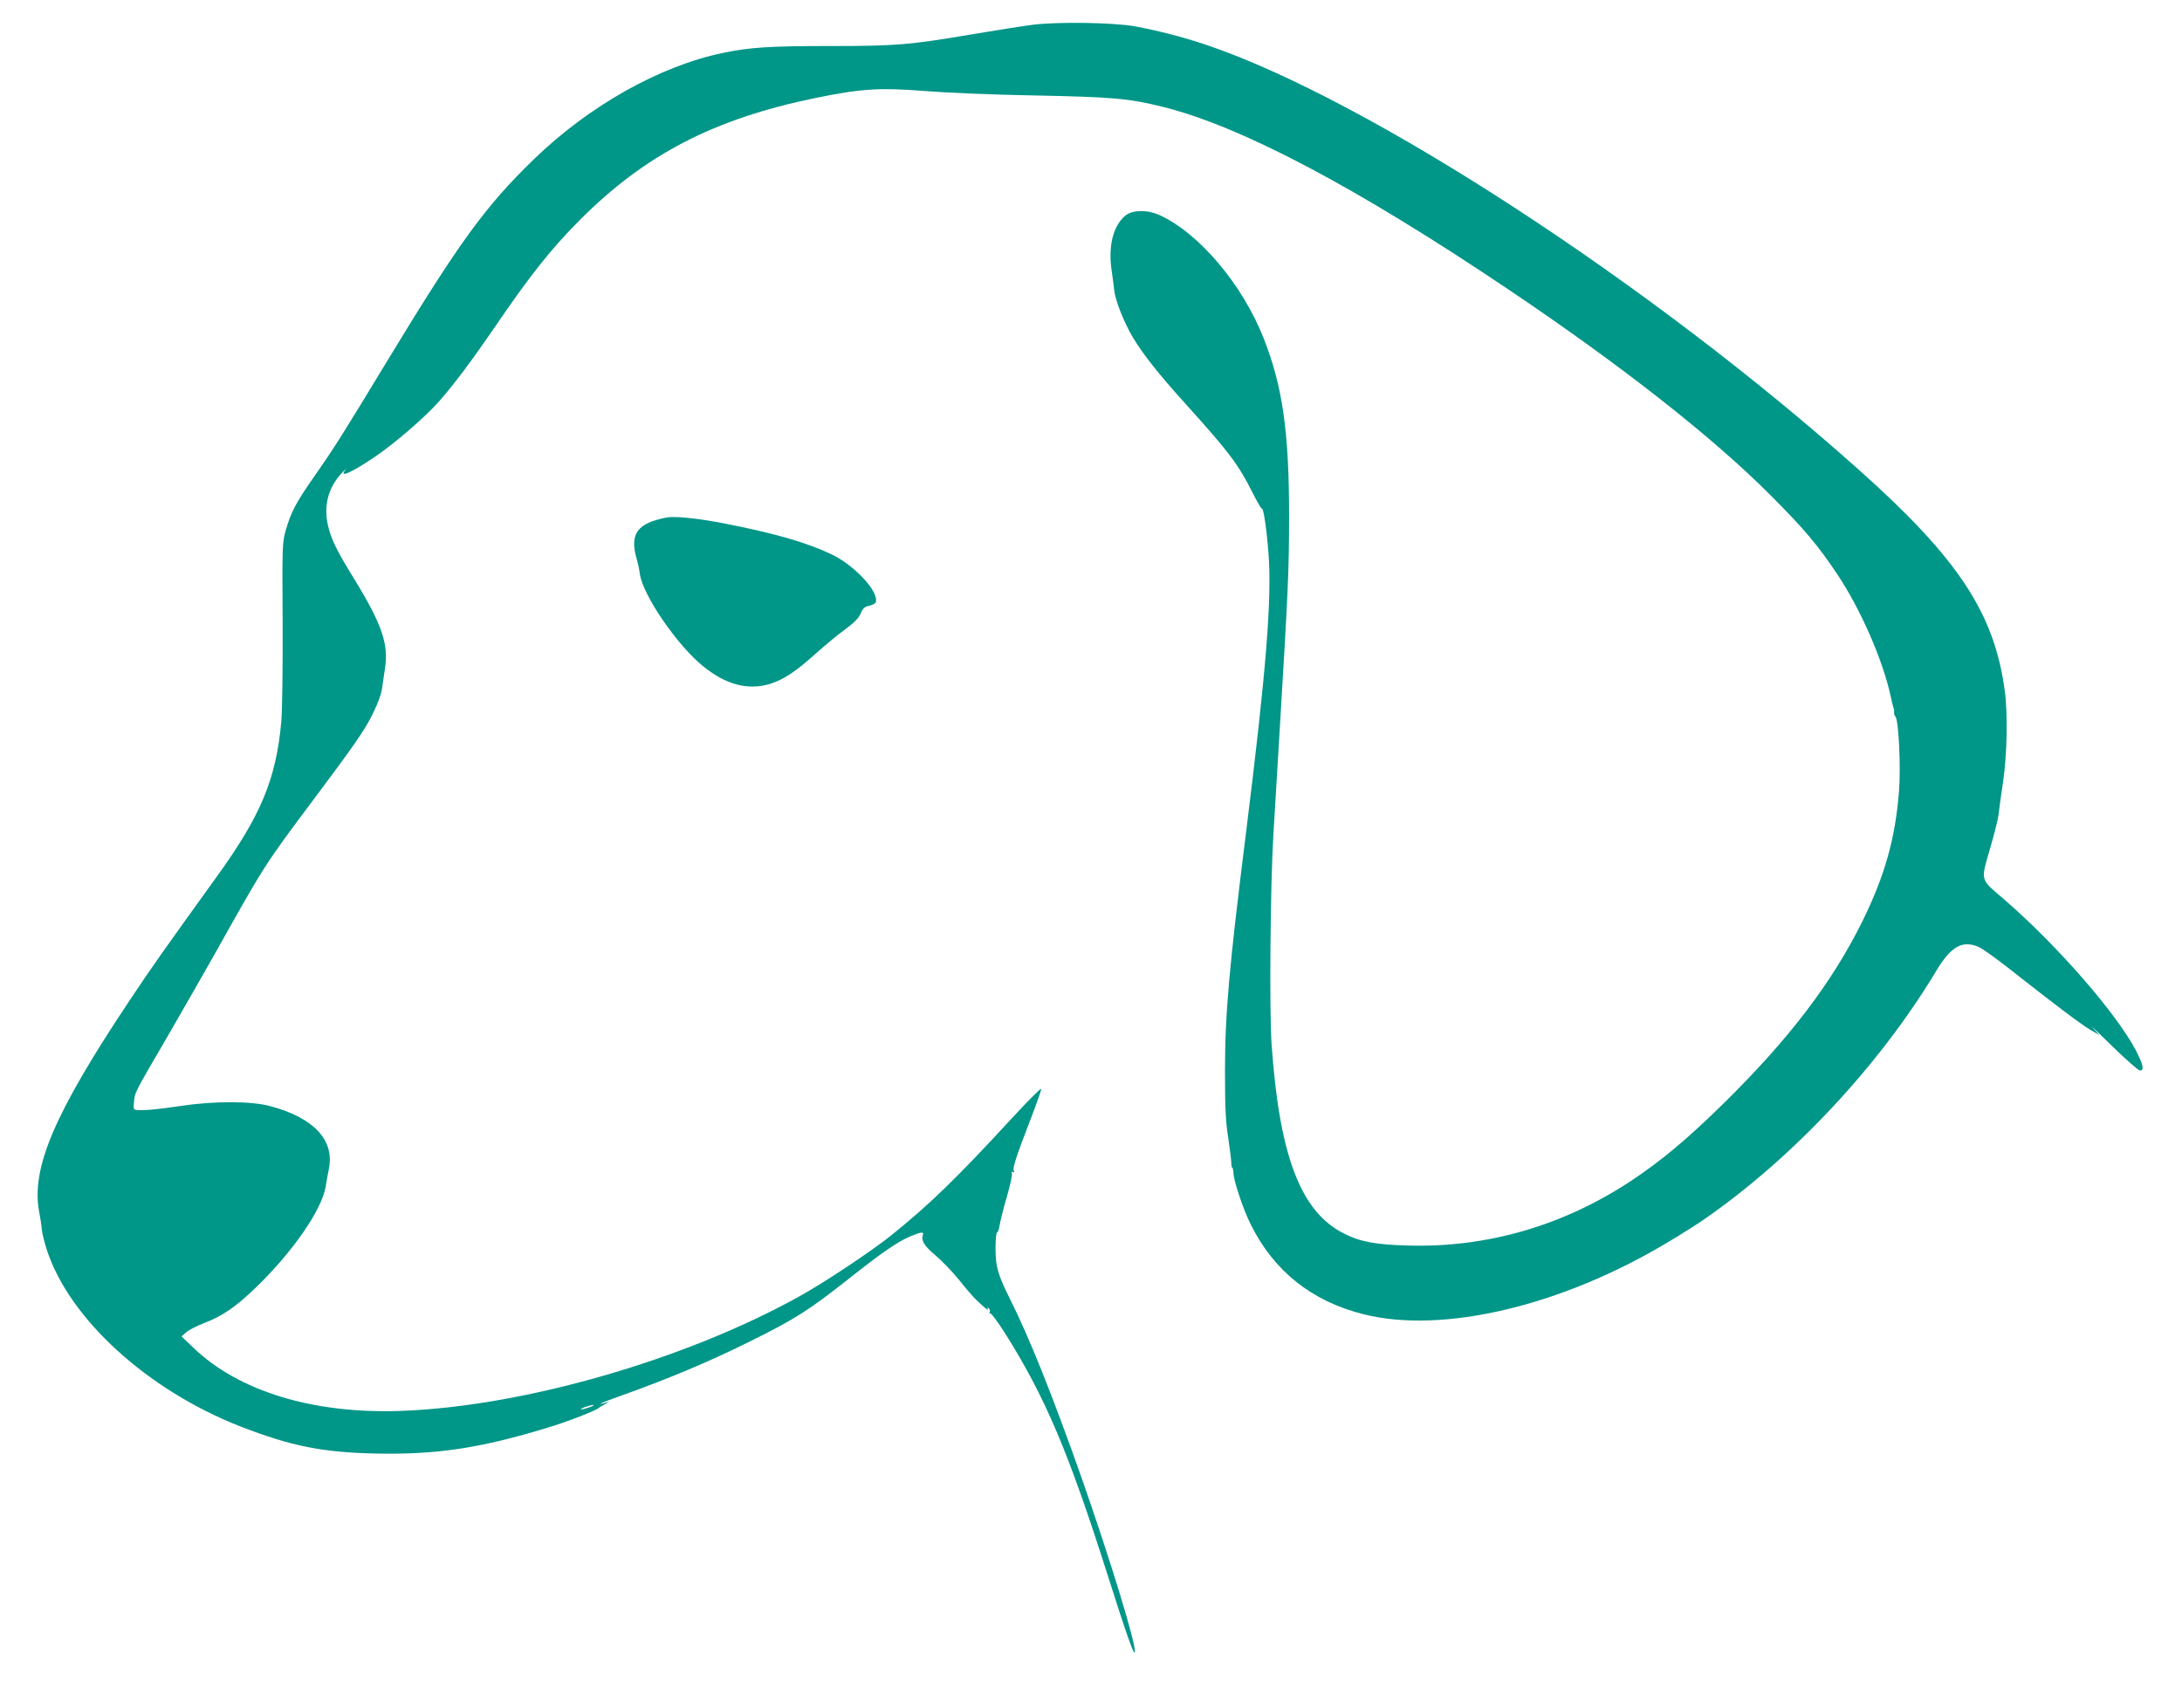 <?xml version="1.0" standalone="no"?>
<!DOCTYPE svg PUBLIC "-//W3C//DTD SVG 20010904//EN"
 "http://www.w3.org/TR/2001/REC-SVG-20010904/DTD/svg10.dtd">
<svg version="1.0" xmlns="http://www.w3.org/2000/svg"
 width="1280pt" height="1002pt" viewBox="0 0 1280 1002"
 preserveAspectRatio="xMidYMid meet">
<g transform="translate(0,1002) scale(0.1,-0.1)"
fill="#009688" stroke="none">
<path d="M6061 9875 c-63 -8 -221 -33 -351 -55 -377 -64 -454 -70 -838 -70
-354 0 -471 -7 -629 -40 -373 -77 -788 -311 -1112 -625 -287 -279 -437 -486
-861 -1185 -266 -439 -309 -507 -430 -680 -103 -147 -133 -205 -163 -308 -21
-75 -22 -90 -19 -542 1 -279 -2 -513 -8 -585 -31 -337 -119 -549 -380 -910
-312 -433 -382 -532 -507 -720 -445 -667 -582 -988 -533 -1246 6 -30 13 -74
15 -99 2 -25 16 -80 30 -123 132 -404 590 -822 1135 -1035 296 -115 480 -152
790 -159 358 -8 619 31 1020 154 107 32 278 99 290 112 3 3 21 14 40 24 19 10
27 15 17 12 -83 -24 -46 -6 81 39 282 101 515 199 752 317 263 130 344 182
575 364 195 155 293 222 365 252 65 27 81 28 74 8 -12 -31 8 -65 72 -118 36
-30 98 -94 138 -143 39 -49 83 -100 97 -114 50 -48 82 -75 74 -61 -6 10 -4 12
4 7 7 -5 10 -15 7 -23 -3 -8 -2 -12 3 -8 5 3 43 -48 84 -112 238 -377 375
-701 603 -1418 112 -352 155 -476 161 -458 12 34 -145 548 -312 1023 -167 474
-307 824 -417 1043 -75 151 -88 195 -88 304 0 51 4 93 9 93 5 0 11 19 15 42 4
24 22 98 42 166 20 68 33 130 30 138 -4 10 -2 12 6 8 7 -5 9 -2 5 9 -7 19 16
87 102 310 34 88 60 164 59 169 -2 6 -80 -72 -173 -173 -324 -352 -484 -507
-708 -687 -116 -93 -397 -280 -543 -360 -672 -372 -1620 -644 -2334 -669 -514
-18 -950 115 -1216 371 l-69 66 27 24 c14 13 63 38 107 55 105 40 184 94 300
206 216 208 386 453 411 591 4 27 13 77 20 111 32 166 -92 297 -345 364 -111
30 -325 31 -525 1 -141 -21 -212 -27 -257 -24 -20 2 -21 6 -17 48 5 56 2 50
194 379 86 149 210 365 275 480 298 532 295 528 581 910 241 322 301 408 348
502 38 78 55 125 60 174 3 19 9 62 14 96 23 143 -17 260 -178 523 -105 170
-137 236 -156 317 -27 117 2 225 82 309 21 22 30 30 20 17 -42 -51 41 -13 176
79 119 81 294 233 376 326 87 99 193 241 317 422 212 312 337 469 504 637 384
386 787 595 1384 718 267 55 379 62 642 41 124 -10 406 -22 645 -26 453 -9
550 -17 748 -66 459 -113 1136 -470 2032 -1073 660 -444 1194 -863 1535 -1205
199 -199 278 -293 395 -468 135 -203 264 -498 310 -708 6 -30 14 -62 17 -70 4
-8 5 -21 4 -28 -1 -8 2 -19 8 -26 19 -22 32 -293 21 -437 -22 -278 -83 -496
-215 -764 -177 -358 -431 -692 -816 -1070 -216 -212 -364 -335 -546 -456 -397
-260 -838 -388 -1298 -376 -195 5 -286 22 -382 71 -254 128 -379 458 -424
1116 -13 199 -7 932 11 1225 6 99 24 398 40 665 46 761 52 885 52 1205 0 490
-38 759 -149 1040 -123 313 -375 613 -606 721 -75 35 -164 34 -207 -2 -69 -59
-99 -174 -80 -313 7 -47 14 -102 16 -122 5 -58 58 -192 110 -279 59 -98 149
-213 314 -395 249 -276 304 -349 386 -512 28 -56 54 -100 56 -97 9 9 28 -115
39 -260 21 -264 -13 -689 -131 -1636 -102 -813 -124 -1072 -124 -1410 0 -210
4 -290 19 -385 10 -66 18 -132 18 -147 0 -16 3 -28 6 -28 3 0 6 -15 7 -33 1
-44 58 -216 102 -302 136 -273 358 -449 661 -525 465 -117 1165 49 1789 425
78 46 172 106 209 132 520 360 1027 902 1358 1452 89 149 155 187 252 146 19
-8 97 -63 172 -122 277 -218 427 -331 481 -363 l55 -32 -40 44 c-22 23 28 -23
111 -105 83 -81 158 -147 167 -147 27 0 20 32 -22 115 -113 217 -456 612 -770
885 -151 131 -144 102 -81 323 22 76 42 157 44 180 2 23 14 107 26 187 24 165
29 402 10 540 -61 452 -272 773 -850 1289 -1225 1096 -2884 2176 -3831 2497
-140 47 -288 85 -424 110 -127 22 -448 27 -594 9z m-2601 -8110 c-19 -7 -42
-13 -50 -13 -8 0 1 6 20 13 19 7 42 13 50 13 8 0 -1 -6 -20 -13z"/>
<path d="M3910 6984 c-171 -33 -217 -95 -176 -240 8 -27 17 -69 20 -93 18
-124 219 -417 370 -539 134 -109 263 -143 393 -104 80 25 154 74 273 182 47
42 120 103 164 135 57 42 83 68 95 96 13 31 23 40 49 45 19 4 36 13 39 20 22
59 -119 214 -257 281 -146 70 -333 124 -635 183 -156 30 -285 43 -335 34z"/>
</g>
</svg>
